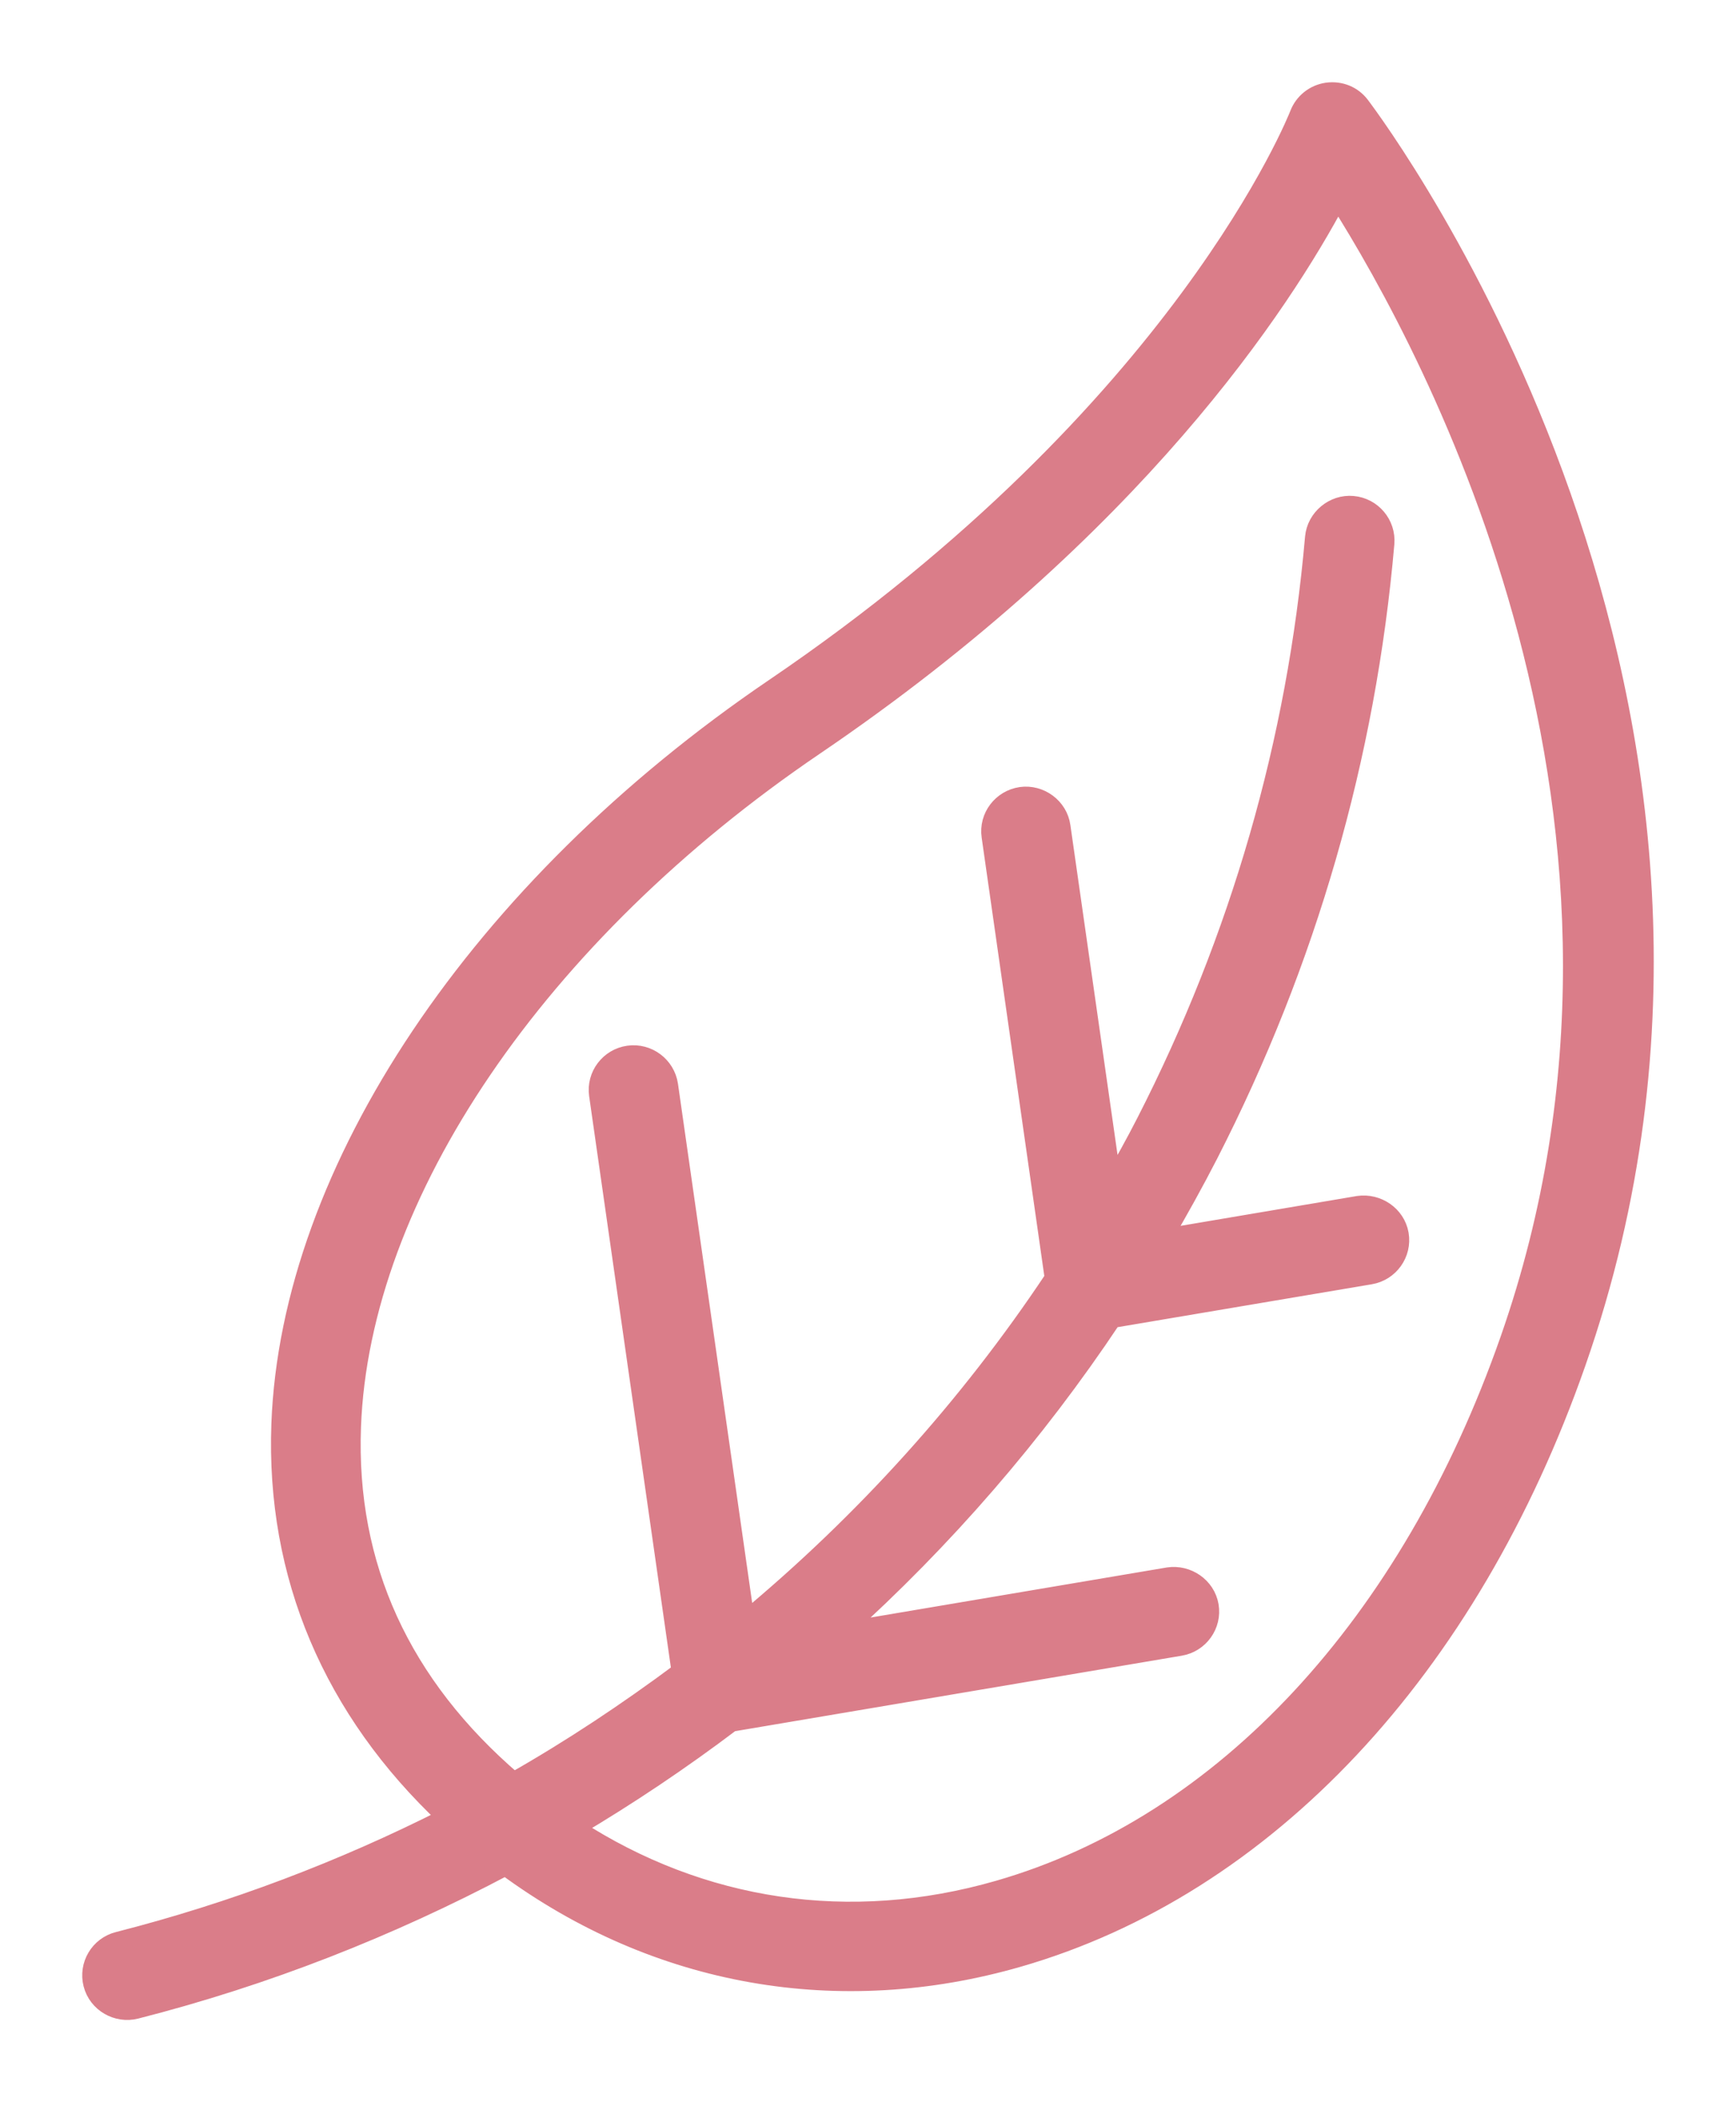 <svg xmlns="http://www.w3.org/2000/svg" fill="none" viewBox="0 0 19 23" height="23" width="19">
<mask fill="black" height="23" width="19" y="0" x="0" maskUnits="userSpaceOnUse" id="path-1-outside-1_18_454">
<rect height="23" width="19" fill="white"></rect>
<path d="M1.488 21.988C2.908 21.626 4.262 21.093 5.533 20.42C7.194 21.644 9.193 21.983 11.143 21.422C13.853 20.642 16.081 18.269 17.256 14.911C19.779 7.705 15.091 1.419 14.892 1.154C14.807 1.041 14.67 0.984 14.524 1.004C14.384 1.024 14.265 1.119 14.215 1.251C14.202 1.283 12.944 4.488 8.472 7.523C5.244 9.714 3.174 12.802 3.07 15.58C3.009 17.236 3.638 18.71 4.887 19.883C3.752 20.458 2.549 20.915 1.294 21.235C1.084 21.288 0.959 21.5 1.012 21.708C1.066 21.918 1.283 22.04 1.488 21.988ZM3.851 15.609C3.946 13.072 5.885 10.221 8.913 8.166C12.423 5.784 14.034 3.314 14.641 2.172C15.693 3.83 18.493 9.015 16.519 14.655C15.428 17.772 13.391 19.966 10.927 20.674C9.301 21.142 7.677 20.897 6.29 19.997C6.884 19.645 7.456 19.261 8.005 18.846L12.918 18.016C13.13 17.98 13.274 17.779 13.238 17.567C13.201 17.355 12.995 17.217 12.787 17.248L9.212 17.852C10.333 16.843 11.329 15.695 12.173 14.429L14.999 13.952C15.21 13.916 15.354 13.715 15.318 13.503C15.281 13.291 15.075 13.154 14.867 13.184L12.728 13.546C12.904 13.246 13.073 12.941 13.233 12.63C14.309 10.527 14.958 8.279 15.161 5.947C15.179 5.733 15.02 5.545 14.806 5.526C14.598 5.507 14.402 5.666 14.383 5.88C14.188 8.111 13.567 10.264 12.537 12.277C12.422 12.503 12.298 12.723 12.174 12.942L11.616 9.041C11.587 8.829 11.384 8.681 11.175 8.71C10.962 8.741 10.812 8.937 10.843 9.15L11.534 13.984C10.593 15.397 9.453 16.655 8.159 17.73L7.321 11.87C7.289 11.658 7.091 11.51 6.879 11.54C6.666 11.57 6.517 11.767 6.547 11.979L7.45 18.289C6.866 18.724 6.257 19.129 5.622 19.49C4.394 18.438 3.794 17.135 3.851 15.609Z"></path>
</mask>
<path fill="#DA7D89" d="M1.488 21.988C2.908 21.626 4.262 21.093 5.533 20.42C7.194 21.644 9.193 21.983 11.143 21.422C13.853 20.642 16.081 18.269 17.256 14.911C19.779 7.705 15.091 1.419 14.892 1.154C14.807 1.041 14.67 0.984 14.524 1.004C14.384 1.024 14.265 1.119 14.215 1.251C14.202 1.283 12.944 4.488 8.472 7.523C5.244 9.714 3.174 12.802 3.07 15.58C3.009 17.236 3.638 18.71 4.887 19.883C3.752 20.458 2.549 20.915 1.294 21.235C1.084 21.288 0.959 21.5 1.012 21.708C1.066 21.918 1.283 22.04 1.488 21.988ZM3.851 15.609C3.946 13.072 5.885 10.221 8.913 8.166C12.423 5.784 14.034 3.314 14.641 2.172C15.693 3.83 18.493 9.015 16.519 14.655C15.428 17.772 13.391 19.966 10.927 20.674C9.301 21.142 7.677 20.897 6.29 19.997C6.884 19.645 7.456 19.261 8.005 18.846L12.918 18.016C13.13 17.98 13.274 17.779 13.238 17.567C13.201 17.355 12.995 17.217 12.787 17.248L9.212 17.852C10.333 16.843 11.329 15.695 12.173 14.429L14.999 13.952C15.21 13.916 15.354 13.715 15.318 13.503C15.281 13.291 15.075 13.154 14.867 13.184L12.728 13.546C12.904 13.246 13.073 12.941 13.233 12.63C14.309 10.527 14.958 8.279 15.161 5.947C15.179 5.733 15.02 5.545 14.806 5.526C14.598 5.507 14.402 5.666 14.383 5.88C14.188 8.111 13.567 10.264 12.537 12.277C12.422 12.503 12.298 12.723 12.174 12.942L11.616 9.041C11.587 8.829 11.384 8.681 11.175 8.71C10.962 8.741 10.812 8.937 10.843 9.15L11.534 13.984C10.593 15.397 9.453 16.655 8.159 17.73L7.321 11.87C7.289 11.658 7.091 11.51 6.879 11.54C6.666 11.57 6.517 11.767 6.547 11.979L7.45 18.289C6.866 18.724 6.257 19.129 5.622 19.49C4.394 18.438 3.794 17.135 3.851 15.609Z"></path>
<path mask="url(#path-1-outside-1_18_454)" stroke-width="0.2" stroke="#DA7D89" d="M1.488 21.988C2.908 21.626 4.262 21.093 5.533 20.42C7.194 21.644 9.193 21.983 11.143 21.422C13.853 20.642 16.081 18.269 17.256 14.911C19.779 7.705 15.091 1.419 14.892 1.154C14.807 1.041 14.67 0.984 14.524 1.004C14.384 1.024 14.265 1.119 14.215 1.251C14.202 1.283 12.944 4.488 8.472 7.523C5.244 9.714 3.174 12.802 3.07 15.58C3.009 17.236 3.638 18.71 4.887 19.883C3.752 20.458 2.549 20.915 1.294 21.235C1.084 21.288 0.959 21.5 1.012 21.708C1.066 21.918 1.283 22.04 1.488 21.988ZM3.851 15.609C3.946 13.072 5.885 10.221 8.913 8.166C12.423 5.784 14.034 3.314 14.641 2.172C15.693 3.83 18.493 9.015 16.519 14.655C15.428 17.772 13.391 19.966 10.927 20.674C9.301 21.142 7.677 20.897 6.29 19.997C6.884 19.645 7.456 19.261 8.005 18.846L12.918 18.016C13.13 17.98 13.274 17.779 13.238 17.567C13.201 17.355 12.995 17.217 12.787 17.248L9.212 17.852C10.333 16.843 11.329 15.695 12.173 14.429L14.999 13.952C15.21 13.916 15.354 13.715 15.318 13.503C15.281 13.291 15.075 13.154 14.867 13.184L12.728 13.546C12.904 13.246 13.073 12.941 13.233 12.63C14.309 10.527 14.958 8.279 15.161 5.947C15.179 5.733 15.02 5.545 14.806 5.526C14.598 5.507 14.402 5.666 14.383 5.88C14.188 8.111 13.567 10.264 12.537 12.277C12.422 12.503 12.298 12.723 12.174 12.942L11.616 9.041C11.587 8.829 11.384 8.681 11.175 8.71C10.962 8.741 10.812 8.937 10.843 9.15L11.534 13.984C10.593 15.397 9.453 16.655 8.159 17.73L7.321 11.87C7.289 11.658 7.091 11.51 6.879 11.54C6.666 11.57 6.517 11.767 6.547 11.979L7.45 18.289C6.866 18.724 6.257 19.129 5.622 19.49C4.394 18.438 3.794 17.135 3.851 15.609Z"></path>
</svg>

